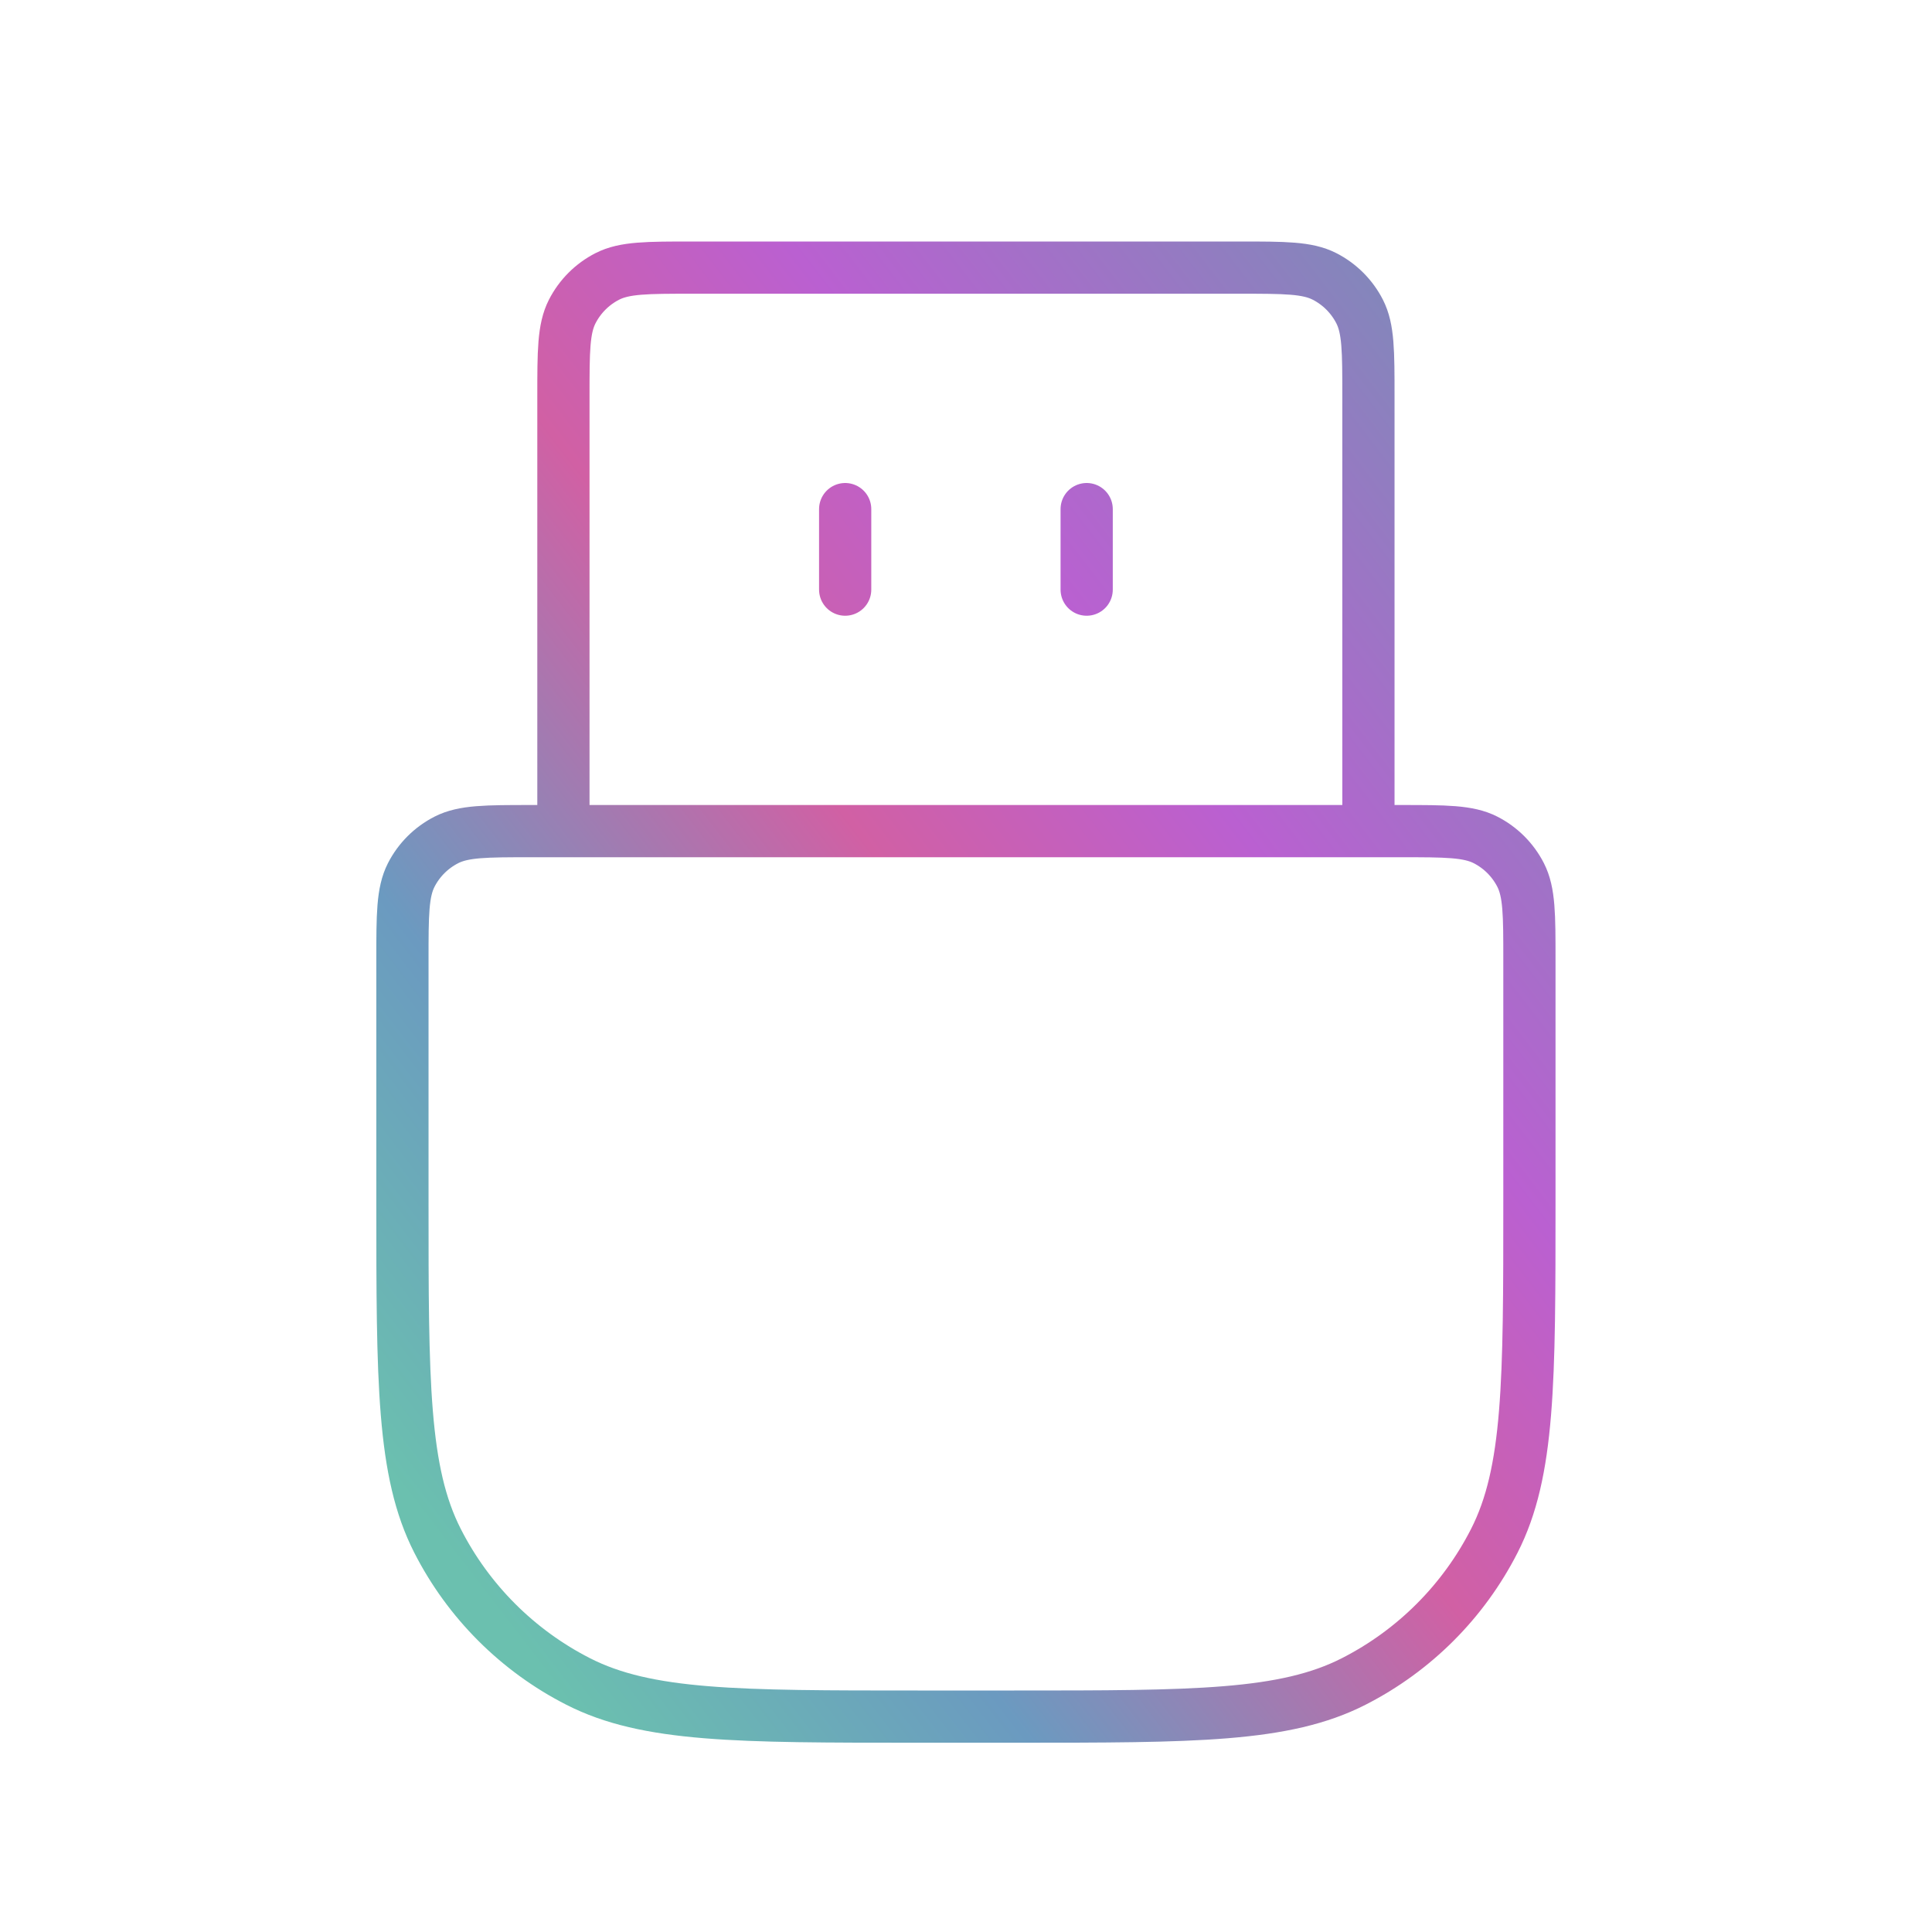 <svg xmlns="http://www.w3.org/2000/svg" fill="none" viewBox="0 0 37 37" height="37" width="37">
<path stroke-linejoin="round" stroke-linecap="round" stroke="url(#paint0_linear_49_338)" d="M26.207 15.917V7.592C26.207 6.728 26.207 6.297 26.039 5.967C25.891 5.677 25.655 5.441 25.365 5.293C25.035 5.125 24.604 5.125 23.74 5.125H13.257C12.394 5.125 11.962 5.125 11.632 5.293C11.342 5.441 11.106 5.677 10.958 5.967C10.79 6.297 10.79 6.728 10.79 7.592V15.917M16.186 11.292V9.75M20.811 11.292V9.75M17.574 32.875H19.424C22.877 32.875 24.604 32.875 25.923 32.203C27.084 31.612 28.027 30.668 28.618 29.508C29.29 28.189 29.29 26.462 29.29 23.008V18.383C29.29 17.52 29.29 17.088 29.122 16.758C28.974 16.468 28.739 16.233 28.449 16.085C28.119 15.917 27.687 15.917 26.824 15.917H10.174C9.31 15.917 8.879 15.917 8.549 16.085C8.259 16.233 8.023 16.468 7.875 16.758C7.707 17.088 7.707 17.52 7.707 18.383V23.008C7.707 26.462 7.707 28.189 8.379 29.508C8.97 30.668 9.914 31.612 11.074 32.203C12.393 32.875 14.12 32.875 17.574 32.875Z"></path>
<defs>
<linearGradient gradientUnits="userSpaceOnUse" y2="13.407" x2="34.234" y1="32.875" x1="8.906" id="paint0_linear_49_338">
<stop stop-color="#6BC0AF" offset="0.053"></stop>
<stop stop-color="#6B9AC0" offset="0.26"></stop>
<stop stop-color="#D160A4" offset="0.51"></stop>
<stop stop-color="#BA60D1" offset="0.692"></stop>
<stop stop-color="#8486BB" offset="0.956"></stop>
</linearGradient>
</defs>
</svg>
